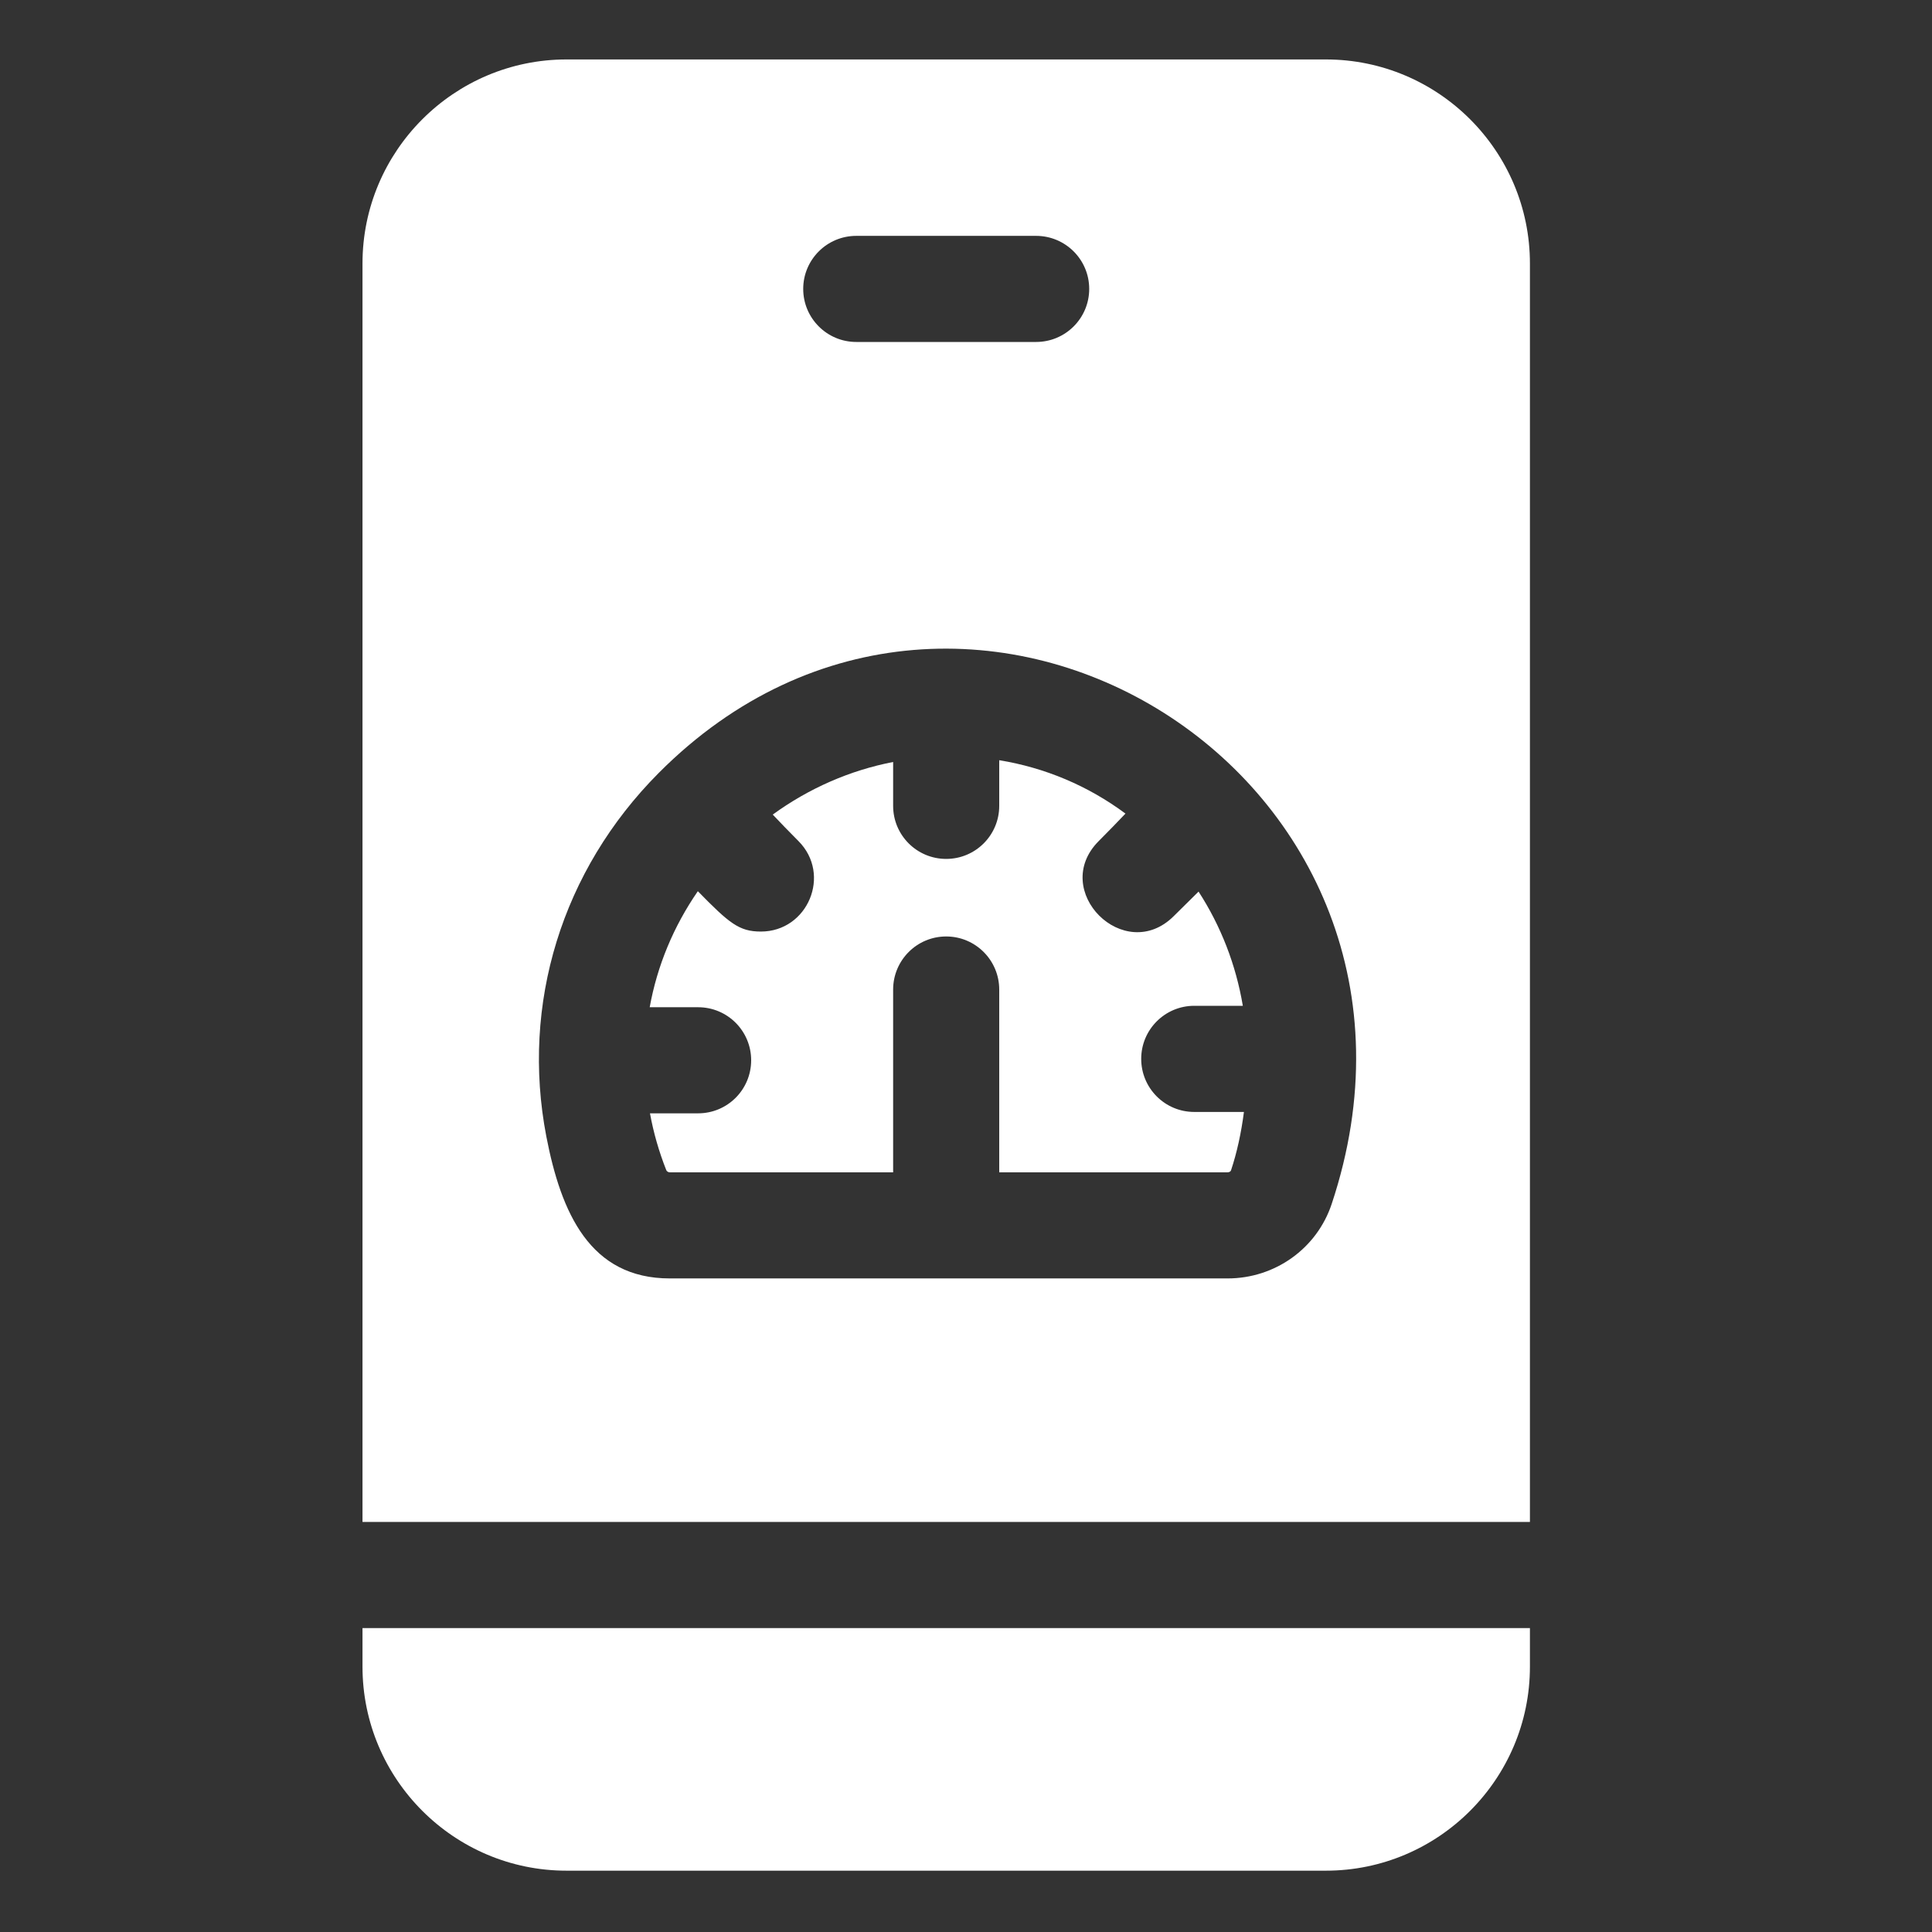 <svg width="35" height="35" viewBox="0 0 35 35" fill="none" xmlns="http://www.w3.org/2000/svg">
<rect x="0" y="0" width="35" height="35" fill="#333333" stroke="none"/>
<path d="M22.535 20.144C22.486 20.525 22.408 20.881 22.301 21.202C22.296 21.22 22.27 21.238 22.238 21.238H18.102V17.927C18.102 17.396 17.672 16.965 17.141 16.965C16.61 16.965 16.18 17.396 16.18 17.927V21.238H12.134C12.107 21.238 12.079 21.221 12.07 21.198C11.938 20.864 11.839 20.521 11.775 20.169H12.647C13.179 20.169 13.608 19.739 13.608 19.208C13.608 18.677 13.179 18.247 12.647 18.247H11.77C11.905 17.498 12.201 16.784 12.642 16.145C13.211 16.726 13.389 16.876 13.784 16.876C14.635 16.876 15.07 15.841 14.463 15.235C14.287 15.059 14.134 14.899 13.999 14.757C14.655 14.28 15.397 13.956 16.18 13.804V14.599C16.18 15.13 16.61 15.56 17.141 15.56C17.672 15.56 18.102 15.13 18.102 14.599V13.772C18.932 13.907 19.712 14.236 20.389 14.739C20.248 14.886 20.09 15.052 19.906 15.235C19.008 16.133 20.37 17.489 21.265 16.595C21.43 16.43 21.58 16.283 21.713 16.152C22.117 16.776 22.39 17.477 22.515 18.221H21.635C21.104 18.221 20.674 18.652 20.674 19.182C20.674 19.714 21.104 20.144 21.635 20.144H22.535Z" fill="white"/>
<path d="M24.02 1.077H10.263C8.225 1.077 6.567 2.735 6.567 4.773V27.572H27.716V4.773C27.716 2.735 26.058 1.077 24.02 1.077V1.077ZM15.512 4.273H18.77C19.301 4.273 19.732 4.703 19.732 5.234C19.732 5.765 19.301 6.195 18.77 6.195H15.512C14.982 6.195 14.551 5.765 14.551 5.234C14.551 4.703 14.982 4.273 15.512 4.273ZM24.125 21.81C23.857 22.618 23.098 23.16 22.238 23.16H12.135C10.689 23.16 10.165 21.975 9.897 20.587C9.436 18.189 10.176 15.768 11.934 14.002C17.508 8.403 26.691 14.093 24.125 21.81Z" fill="white"/>
<path d="M6.567 29.494V30.193C6.567 32.231 8.225 33.889 10.263 33.889H24.02C26.058 33.889 27.716 32.231 27.716 30.193V29.494H6.567Z" fill="white"/>
</svg>
